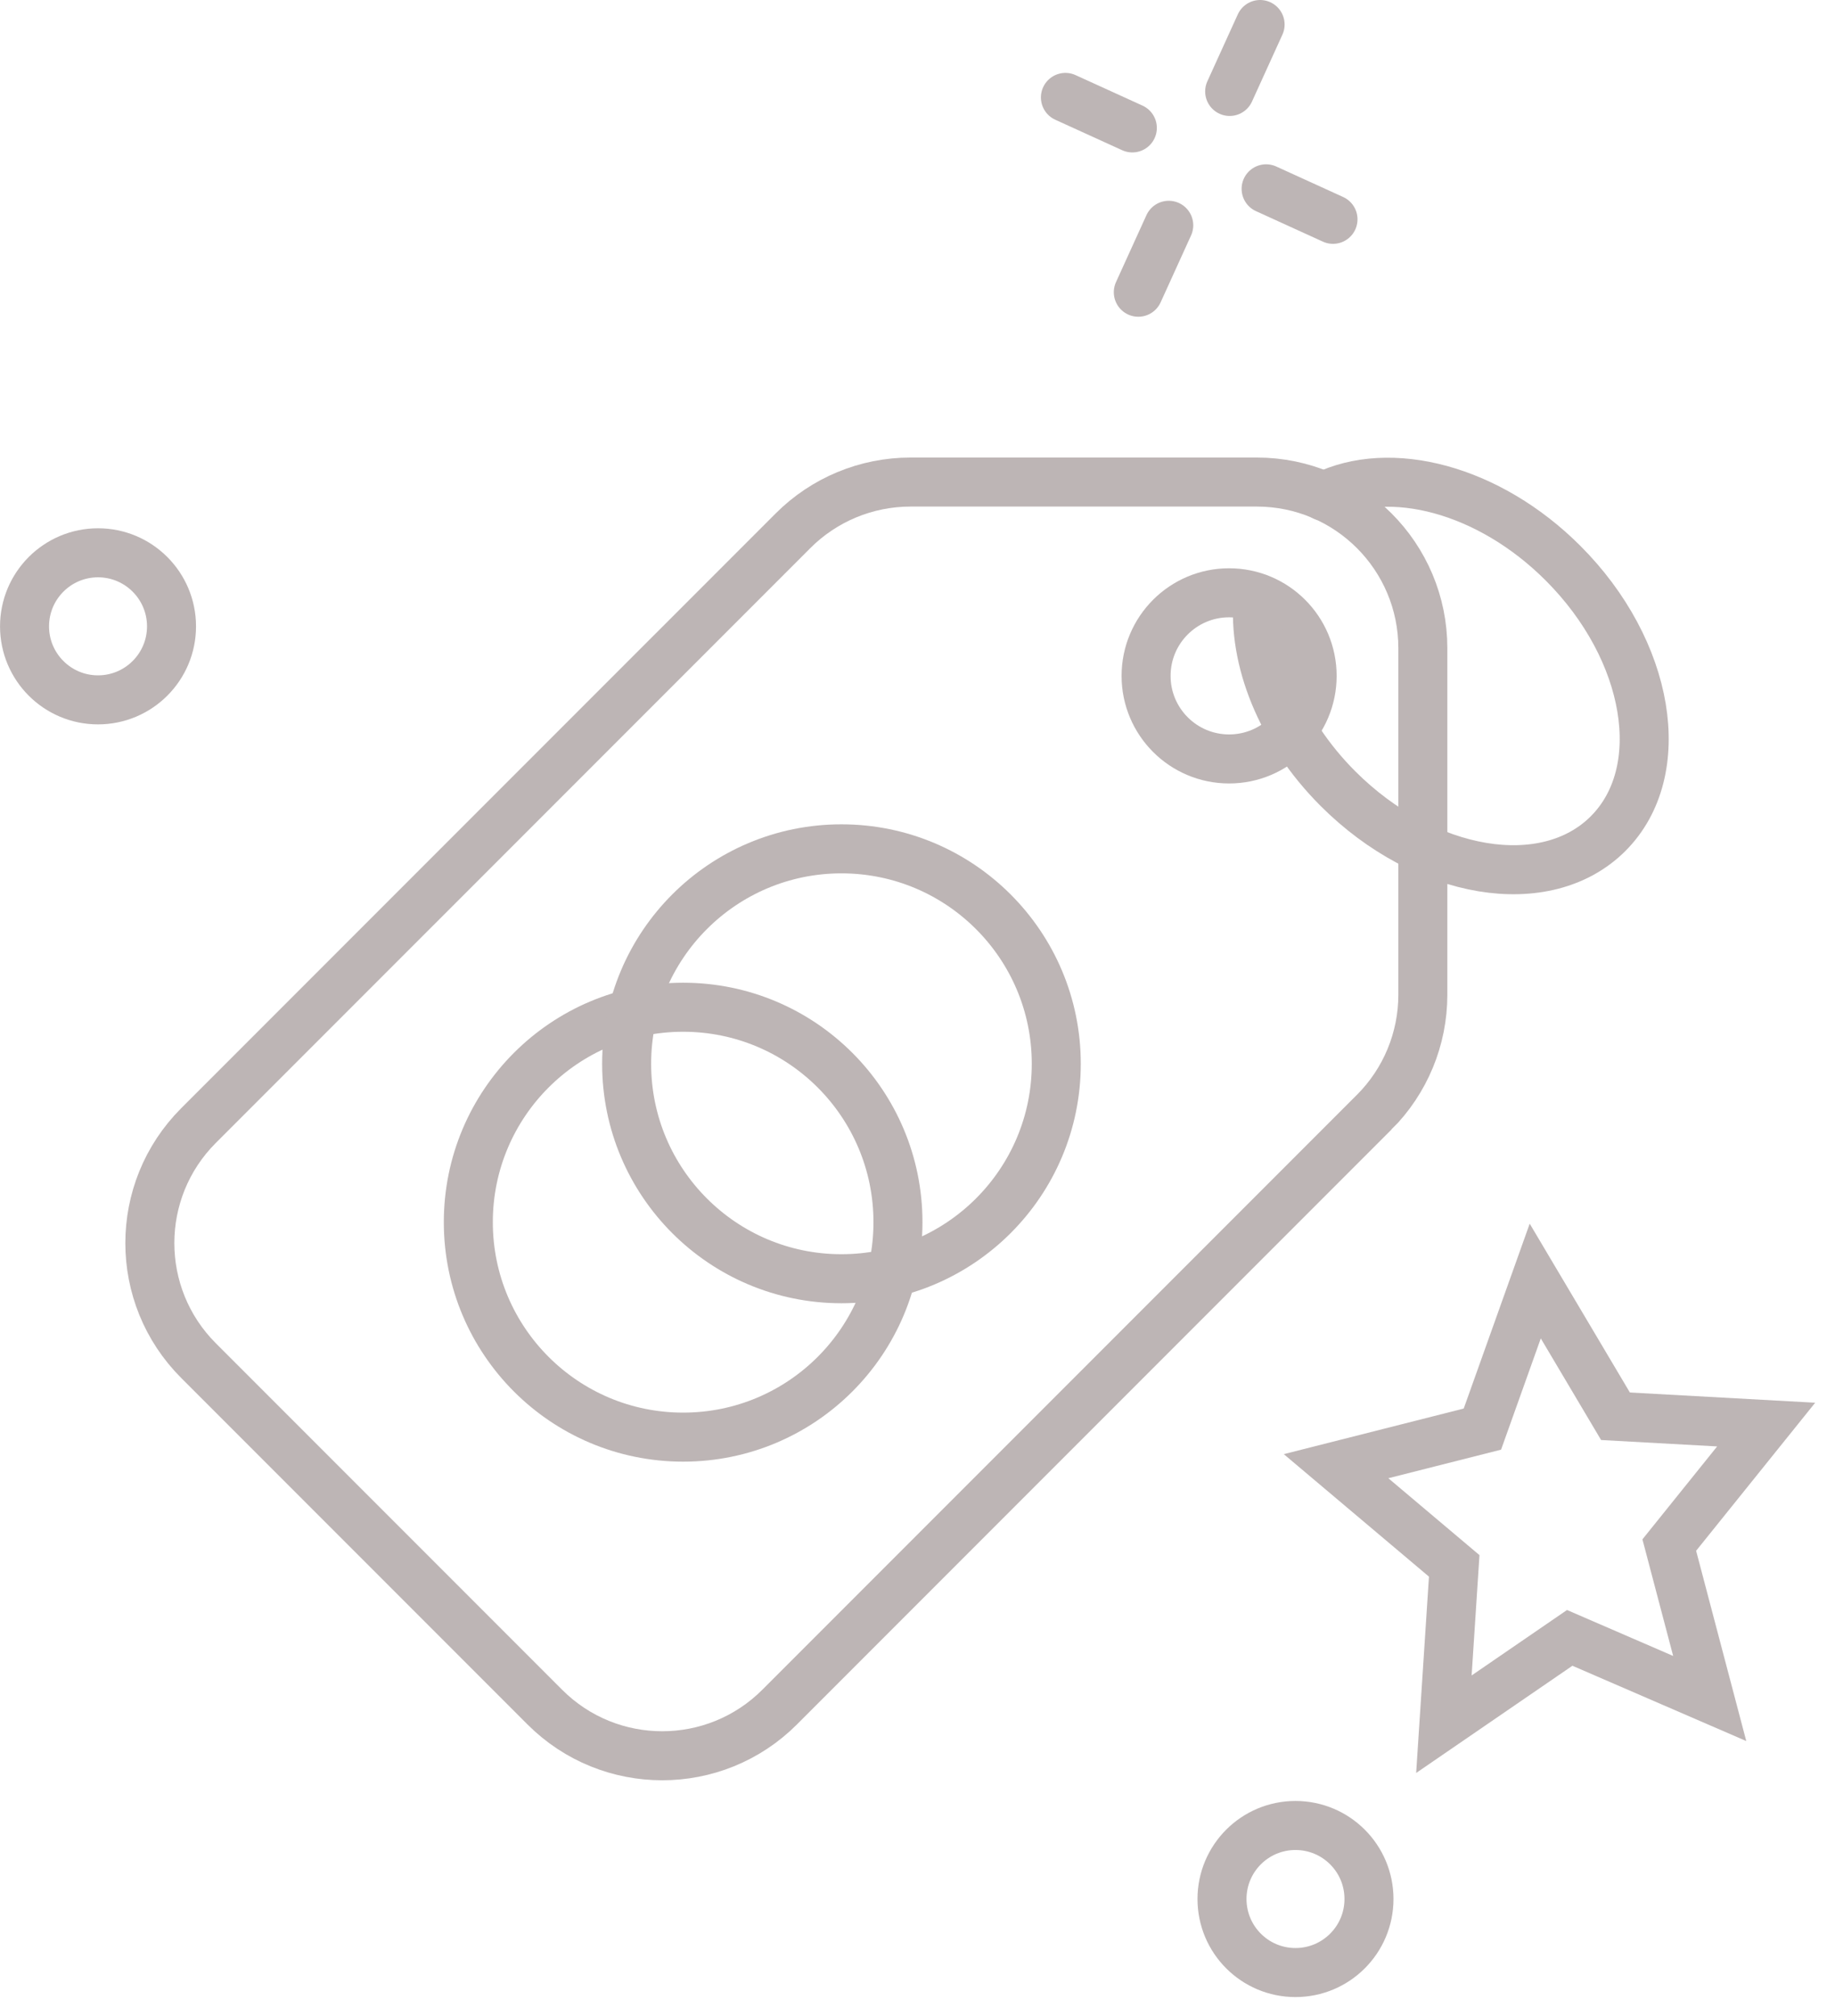 <svg width="51" height="56" viewBox="0 0 51 56" fill="none" xmlns="http://www.w3.org/2000/svg">
<g id="Brands 1" clip-path="url(#clip0_6972_572)">
<g id="Layer 1">
<g id="Group">
<g id="Group_2">
<path id="Vector" d="M38.193 30.893L21.668 47.418C19.866 49.22 16.944 49.22 15.142 47.418L5.516 37.792C3.714 35.99 3.714 33.069 5.516 31.266L22.041 14.742C22.906 13.876 24.08 13.39 25.304 13.39H34.93C37.478 13.39 39.545 15.457 39.545 18.005V27.631C39.545 28.855 39.059 30.029 38.193 30.894L38.193 30.893Z" stroke="#BDB5B5" stroke-width="1.362" stroke-miterlimit="10" stroke-linecap="round"/>
<path id="Vector_2" d="M34.16 21.081C35.435 21.081 36.468 20.048 36.468 18.774C36.468 17.499 35.435 16.466 34.16 16.466C32.886 16.466 31.853 17.499 31.853 18.774C31.853 20.048 32.886 21.081 34.16 21.081Z" stroke="#BDB5B5" stroke-width="1.362" stroke-miterlimit="10" stroke-linecap="round"/>
<path id="Vector_3" d="M34.966 16.619C34.815 18.298 35.585 20.304 37.184 21.904C39.603 24.323 42.966 24.883 44.694 23.155C46.422 21.427 45.862 18.065 43.443 15.645C41.377 13.579 38.628 12.875 36.791 13.786" stroke="#BDB5B5" stroke-width="1.362" stroke-miterlimit="10" stroke-linecap="round"/>
</g>
<path id="Vector_4" d="M18.987 39.919C22.284 39.919 24.957 37.246 24.957 33.948C24.957 30.651 22.284 27.978 18.987 27.978C15.689 27.978 13.016 30.651 13.016 33.948C13.016 37.246 15.689 39.919 18.987 39.919Z" stroke="#BDB5B5" stroke-width="1.362" stroke-miterlimit="10" stroke-linecap="round"/>
<path id="Vector_5" d="M23.386 35.519C26.683 35.519 29.357 32.846 29.357 29.549C29.357 26.251 26.683 23.578 23.386 23.578C20.089 23.578 17.416 26.251 17.416 29.549C17.416 32.846 20.089 35.519 23.386 35.519Z" stroke="#BDB5B5" stroke-width="1.362" stroke-miterlimit="10" stroke-linecap="round"/>
<g id="Group_3">
<path id="Vector_6" d="M43.627 45.495L40.13 47.893L40.417 43.495L37.133 40.726L41.2 39.696L42.669 35.583L44.899 39.339L49.087 39.57L46.394 42.917L47.518 47.179L43.627 45.495Z" stroke="#BDB5B5" stroke-width="1.362" stroke-miterlimit="10" stroke-linecap="round"/>
<path id="Vector_7" d="M2.724 19.44C3.852 19.44 4.767 18.526 4.767 17.398C4.767 16.27 3.852 15.355 2.724 15.355C1.596 15.355 0.682 16.27 0.682 17.398C0.682 18.526 1.596 19.44 2.724 19.44Z" stroke="#BDB5B5" stroke-width="1.362" stroke-miterlimit="10" stroke-linecap="round"/>
<path id="Vector_8" d="M36.005 54.791C37.134 54.791 38.048 53.877 38.048 52.748C38.048 51.62 37.134 50.706 36.005 50.706C34.877 50.706 33.963 51.62 33.963 52.748C33.963 53.877 34.877 54.791 36.005 54.791Z" stroke="#BDB5B5" stroke-width="1.362" stroke-miterlimit="10" stroke-linecap="round"/>
<path id="Vector_9" d="M31.637 8.117L32.483 6.258" stroke="#BDB5B5" stroke-width="1.362" stroke-miterlimit="10" stroke-linecap="round"/>
<path id="Vector_10" d="M37.048 6.092L35.189 5.245" stroke="#BDB5B5" stroke-width="1.362" stroke-miterlimit="10" stroke-linecap="round"/>
<path id="Vector_11" d="M34.176 2.54L35.022 0.681" stroke="#BDB5B5" stroke-width="1.362" stroke-miterlimit="10" stroke-linecap="round"/>
<path id="Vector_12" d="M31.471 3.553L29.611 2.706" stroke="#BDB5B5" stroke-width="1.362" stroke-miterlimit="10" stroke-linecap="round"/>
</g>
</g>
</g>
</g>
<defs>
<clipPath id="clip0_6972_572">
<rect width="50.449" height="55.472" fill="white"/>
</clipPath>
</defs>
</svg>
